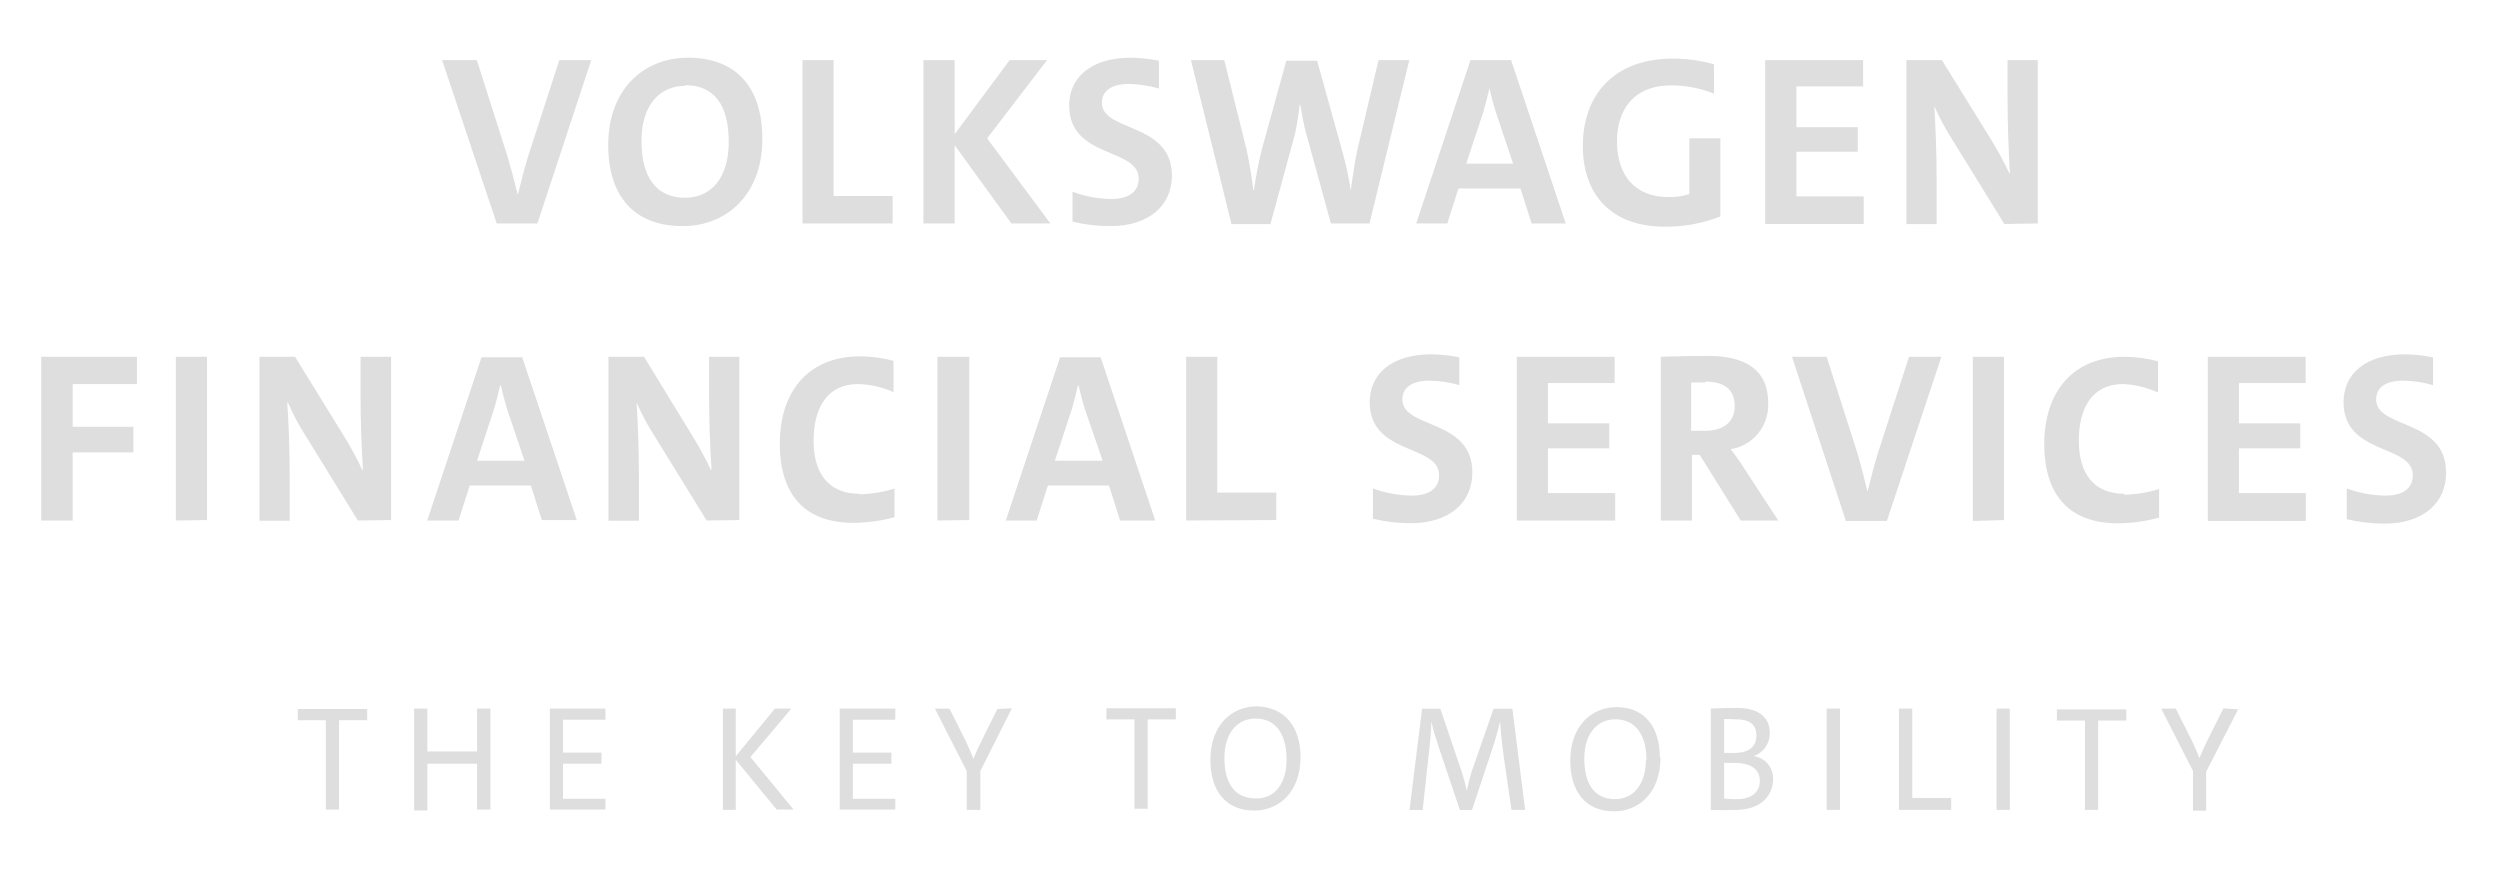 <svg xmlns="http://www.w3.org/2000/svg" width="154" height="54" viewBox="0 0 154 54" fill="none"><path fill-rule="evenodd" clip-rule="evenodd" d="M22.619 44.364H20.887V49.868H20.072V44.364H18.346V43.676H22.619V44.364ZM30.201 49.868H29.386V47.047H26.325V49.923H25.51V43.649H26.325V46.29H29.386V43.649H30.208V49.888L30.201 49.868ZM37.296 49.868H33.872V43.649H37.296V44.337H34.68V46.359H37.05V47.047H34.68V49.207H37.296V49.868ZM48.891 49.868H47.843L45.323 46.8V49.888H44.529V43.649H45.323V46.586L47.734 43.649H48.747L46.227 46.634L48.898 49.888L48.891 49.868ZM55.151 49.868H51.726V43.649H55.151V44.337H52.535V46.359H54.911V47.047H52.535V49.207H55.151V49.868ZM62.335 43.628L60.39 47.494V49.888H59.548V47.494L57.589 43.649H58.486L59.52 45.712C59.698 46.091 59.828 46.401 59.965 46.738C60.106 46.374 60.266 46.018 60.445 45.671L61.438 43.676L62.335 43.628ZM72.437 44.316H70.697V49.82H69.882V44.316H68.156V43.628H72.43V44.316H72.437ZM80.114 46.634C80.114 48.767 78.806 49.93 77.258 49.93C75.512 49.93 74.56 48.719 74.56 46.806C74.56 44.674 75.868 43.511 77.416 43.511C79.162 43.559 80.114 44.77 80.114 46.682V46.634ZM79.251 46.765C79.251 45.265 78.614 44.261 77.341 44.261C76.265 44.261 75.423 45.107 75.423 46.682C75.423 48.258 76.067 49.18 77.341 49.18C78.416 49.228 79.251 48.382 79.251 46.813V46.765ZM93.949 49.888H93.106L92.579 46.249C92.504 45.644 92.442 45.038 92.408 44.433C92.326 44.804 92.202 45.252 92.045 45.768L90.675 49.895H89.928L88.614 45.988C88.442 45.479 88.292 44.963 88.168 44.44C88.168 45.059 88.093 45.678 88.031 46.29L87.634 49.895H86.826L87.6 43.656H88.723L90.059 47.591C90.161 47.935 90.278 48.334 90.353 48.712C90.435 48.334 90.531 47.935 90.634 47.591L92.004 43.656H93.161L93.949 49.888ZM102.284 46.682C102.284 48.815 100.975 49.978 99.428 49.978C97.681 49.978 96.729 48.767 96.729 46.855C96.729 44.722 98.037 43.559 99.585 43.559C101.297 43.559 102.249 44.77 102.249 46.682H102.284ZM101.421 46.813C101.421 45.313 100.777 44.309 99.503 44.309C98.428 44.309 97.592 45.155 97.592 46.731C97.592 48.306 98.229 49.228 99.503 49.228C100.551 49.228 101.386 48.382 101.386 46.813H101.421ZM105.386 49.888V43.649C105.386 43.649 106.187 43.607 106.961 43.607C108.372 43.607 109.016 44.206 109.016 45.148C109.023 45.463 108.93 45.772 108.75 46.029C108.57 46.287 108.313 46.48 108.016 46.579C108.361 46.621 108.677 46.792 108.901 47.059C109.125 47.326 109.239 47.669 109.221 48.017C109.221 48.843 108.639 49.895 106.872 49.895C106.454 49.916 105.941 49.895 105.352 49.888H105.386ZM106.208 44.316V46.38C106.379 46.38 106.537 46.38 106.824 46.38C107.749 46.38 108.194 45.988 108.194 45.307C108.194 44.749 107.913 44.309 106.934 44.309C106.687 44.295 106.406 44.295 106.174 44.295L106.208 44.316ZM106.208 47.006V49.187C106.465 49.217 106.723 49.231 106.982 49.228C107.975 49.228 108.406 48.733 108.406 48.093C108.406 47.453 107.947 46.992 106.811 46.992C106.667 46.992 106.352 46.992 106.208 46.992V47.006ZM113.344 49.888H112.522V43.649H113.344V49.888ZM120.193 49.888H116.974V43.649H117.796V49.152H120.193V49.84V49.888ZM123.809 49.888H122.987V43.649H123.802L123.809 49.888ZM130.986 44.385H129.247V49.888H128.432V44.385H126.706V43.697H130.98V44.385H130.986ZM137.869 43.697L135.897 47.542V49.937H135.089V47.494L133.13 43.649H134.027L135.041 45.671C135.219 46.05 135.349 46.359 135.486 46.696C135.63 46.332 135.801 45.967 135.965 45.63L136.965 43.635L137.869 43.697ZM4.477 23.657V26.292H8.217V27.867H4.477V32.063H2.539V21.978H8.436V23.657H4.477ZM10.833 32.063V21.978H12.751V32.036L10.833 32.063ZM22.044 32.063L18.901 26.966C18.454 26.277 18.064 25.552 17.736 24.799H17.695C17.771 25.81 17.846 27.702 17.846 29.326V32.077H15.983V21.978H18.175L21.113 26.739C21.559 27.449 21.962 28.187 22.318 28.947H22.359C22.263 27.443 22.213 25.934 22.209 24.42V21.978H24.092V32.036L22.044 32.063ZM33.386 32.063L32.701 29.91H28.934L28.249 32.063H26.318L29.66 22.006H32.167L35.529 32.036H33.386V32.063ZM31.249 25.239C31.098 24.744 30.961 24.241 30.852 23.732H30.811C30.701 24.207 30.578 24.723 30.427 25.218L29.386 28.383H32.31L31.249 25.239ZM43.529 32.063L40.385 26.966C39.938 26.276 39.547 25.551 39.214 24.799C39.282 25.81 39.358 27.702 39.358 29.326V32.077H37.481V21.978H39.673L42.583 26.739C43.03 27.449 43.433 28.187 43.789 28.947H43.83C43.734 27.443 43.684 25.934 43.679 24.42V21.978H45.542V32.036L43.529 32.063ZM52.952 30.447C53.682 30.432 54.406 30.314 55.103 30.096V31.857C54.282 32.084 53.434 32.202 52.583 32.208C49.158 32.208 48.035 29.986 48.035 27.337C48.035 24.193 49.72 21.951 52.987 21.951C53.68 21.955 54.371 22.047 55.041 22.226V24.152C54.352 23.846 53.61 23.678 52.856 23.657C50.959 23.657 50.117 25.129 50.117 27.151C50.117 29.174 51.048 30.419 52.952 30.419V30.447ZM57.746 32.063V21.978H59.705V32.036L57.746 32.063ZM68.999 32.063L68.314 29.91H64.547L63.862 32.063H61.958L65.301 22.006H67.8L71.163 32.063H68.999ZM66.841 25.239C66.684 24.744 66.554 24.241 66.438 23.732H66.403C66.294 24.207 66.163 24.723 66.02 25.218L64.979 28.383H67.924L66.841 25.239ZM73.067 32.063V21.978H74.985V30.344H78.621V32.036L73.067 32.063ZM90.696 29.119C90.696 30.922 89.326 32.229 86.894 32.229C86.112 32.229 85.333 32.137 84.573 31.953V30.089C85.341 30.37 86.152 30.519 86.97 30.529C87.936 30.529 88.648 30.158 88.648 29.277C88.648 27.344 84.374 28.06 84.374 24.771C84.374 23.024 85.744 21.827 88.155 21.827C88.739 21.833 89.322 21.896 89.894 22.012V23.726C89.293 23.549 88.671 23.456 88.045 23.45C86.949 23.45 86.388 23.891 86.388 24.606C86.388 26.429 90.696 25.782 90.696 29.092V29.119ZM99.496 30.392V32.063H93.435V21.978H99.462V23.595H95.353V26.078H99.133V27.619H95.353V30.371H99.462L99.496 30.392ZM106.619 27.688C106.895 28.033 107.151 28.394 107.386 28.768L109.543 32.063H107.228L104.701 28.018H104.222V32.063H102.304V21.978C102.304 21.978 103.674 21.923 105.229 21.923C107.509 21.923 108.92 22.769 108.92 24.826C108.95 25.493 108.739 26.148 108.324 26.669C107.91 27.191 107.321 27.543 106.667 27.661L106.619 27.688ZM105.05 23.56C104.633 23.56 104.174 23.56 104.174 23.56V26.539C104.174 26.539 104.592 26.539 104.996 26.539C106.187 26.539 106.859 25.982 106.859 25.012C106.859 24.042 106.276 23.505 105.05 23.505V23.56ZM116.214 32.091H113.707L110.386 21.978H112.522L114.44 27.991C114.639 28.679 114.858 29.518 115.022 30.234H115.056C115.221 29.546 115.44 28.706 115.659 27.97L117.597 21.978H119.59L116.248 32.036L116.214 32.091ZM121.528 32.091V21.978H123.446V32.036L121.528 32.091ZM130.843 30.474C131.575 30.459 132.301 30.341 133 30.123V31.885C132.179 32.111 131.331 32.229 130.48 32.236C127.055 32.236 125.925 30.013 125.925 27.365C125.925 24.221 127.61 21.978 130.877 21.978C131.57 21.984 132.261 22.076 132.932 22.253V24.18C132.259 23.871 131.533 23.694 130.795 23.657C128.877 23.657 128.055 25.129 128.055 27.151C128.055 29.174 128.987 30.419 130.87 30.419L130.843 30.474ZM142.04 30.419V32.091H136V21.978H142.027V23.595H137.917V26.078H141.698V27.619H137.917V30.371H142.027L142.04 30.419ZM150.676 29.147C150.676 30.949 149.307 32.256 146.875 32.256C146.096 32.257 145.319 32.165 144.561 31.981V30.089C145.327 30.371 146.135 30.52 146.951 30.529C147.916 30.529 148.629 30.158 148.629 29.277C148.629 27.344 144.362 28.06 144.362 24.771C144.362 23.024 145.732 21.827 148.136 21.827C148.72 21.833 149.303 21.895 149.875 22.012V23.726C149.275 23.548 148.652 23.456 148.026 23.45C146.93 23.45 146.369 23.891 146.369 24.606C146.369 26.429 150.676 25.782 150.676 29.092V29.147ZM33.105 13.764H30.598L27.235 3.706H29.372L31.29 9.719C31.488 10.407 31.715 11.246 31.879 11.941H31.913C32.078 11.253 32.297 10.414 32.516 9.677L34.454 3.706H36.42L33.105 13.764ZM42.063 13.929C39.063 13.929 37.467 12.092 37.467 8.928C37.467 5.433 39.721 3.555 42.371 3.555C45.371 3.555 46.96 5.392 46.96 8.556C46.96 12.03 44.713 13.929 42.063 13.929ZM42.207 5.288C40.632 5.288 39.515 6.478 39.515 8.687C39.515 10.895 40.412 12.182 42.207 12.182C43.782 12.182 44.891 10.985 44.891 8.742C44.891 6.499 44.015 5.247 42.207 5.247V5.288ZM49.432 13.764V3.706H51.35V12.072H54.986V13.764H49.432ZM64.712 13.764H62.301L58.808 8.948V13.764H56.883V3.706H58.808V8.267L62.191 3.706H64.499L60.808 8.522L64.718 13.785L64.712 13.764ZM72.19 10.819C72.19 12.622 70.821 13.929 68.389 13.929C67.607 13.93 66.828 13.838 66.068 13.654V11.81C66.832 12.098 67.641 12.249 68.458 12.257C69.43 12.257 70.143 11.886 70.143 11.005C70.143 9.072 65.862 9.788 65.862 6.499C65.862 4.752 67.232 3.555 69.65 3.555C70.234 3.562 70.816 3.624 71.389 3.74V5.453C70.788 5.278 70.166 5.183 69.54 5.171C68.444 5.171 67.876 5.619 67.876 6.334C67.876 8.15 72.19 7.51 72.19 10.819ZM84.361 13.764H81.984L80.471 8.26C80.311 7.668 80.189 7.066 80.108 6.458H80.066C79.977 7.105 79.888 7.744 79.758 8.302L78.258 13.805H75.861L73.362 3.706H75.416L76.786 9.21C76.984 10.145 77.115 10.957 77.204 11.707H77.245C77.36 10.878 77.518 10.056 77.717 9.244L79.238 3.74H81.135L82.689 9.334C82.914 10.124 83.086 10.928 83.203 11.741C83.313 10.971 83.429 10.138 83.587 9.354L84.915 3.706H86.812L84.361 13.764ZM94.346 13.764L93.661 11.611H89.84L89.155 13.764H87.237L90.579 3.706H93.086L96.448 13.764H94.346ZM92.154 6.939C91.997 6.444 91.86 5.942 91.75 5.433C91.641 5.907 91.511 6.423 91.367 6.919L90.319 10.083H93.209L92.154 6.939ZM105.975 8.522V13.337C104.883 13.761 103.721 13.974 102.551 13.963C99.256 13.963 97.503 11.996 97.503 8.996C97.503 5.818 99.441 3.61 103.057 3.61C103.912 3.612 104.762 3.73 105.585 3.961V5.77C104.746 5.432 103.851 5.259 102.948 5.261C100.571 5.261 99.606 6.836 99.606 8.701C99.606 10.813 100.722 12.14 102.784 12.14C103.218 12.15 103.65 12.087 104.064 11.955V8.522H105.975ZM114.803 12.12V13.798H108.735V3.706H114.769V5.323H110.66V7.834H114.44V9.347H110.66V12.099H114.769L114.803 12.12ZM123.467 13.798L120.323 8.701C119.877 8.01 119.485 7.286 119.152 6.534C119.22 7.545 119.296 9.437 119.296 11.053V13.805H117.433V3.706H119.624L122.569 8.467C123.014 9.179 123.416 9.916 123.775 10.675H123.809C123.72 9.168 123.672 7.655 123.665 6.148V3.706H125.528V13.764L123.467 13.798Z" fill="#DEDEDE"></path></svg>